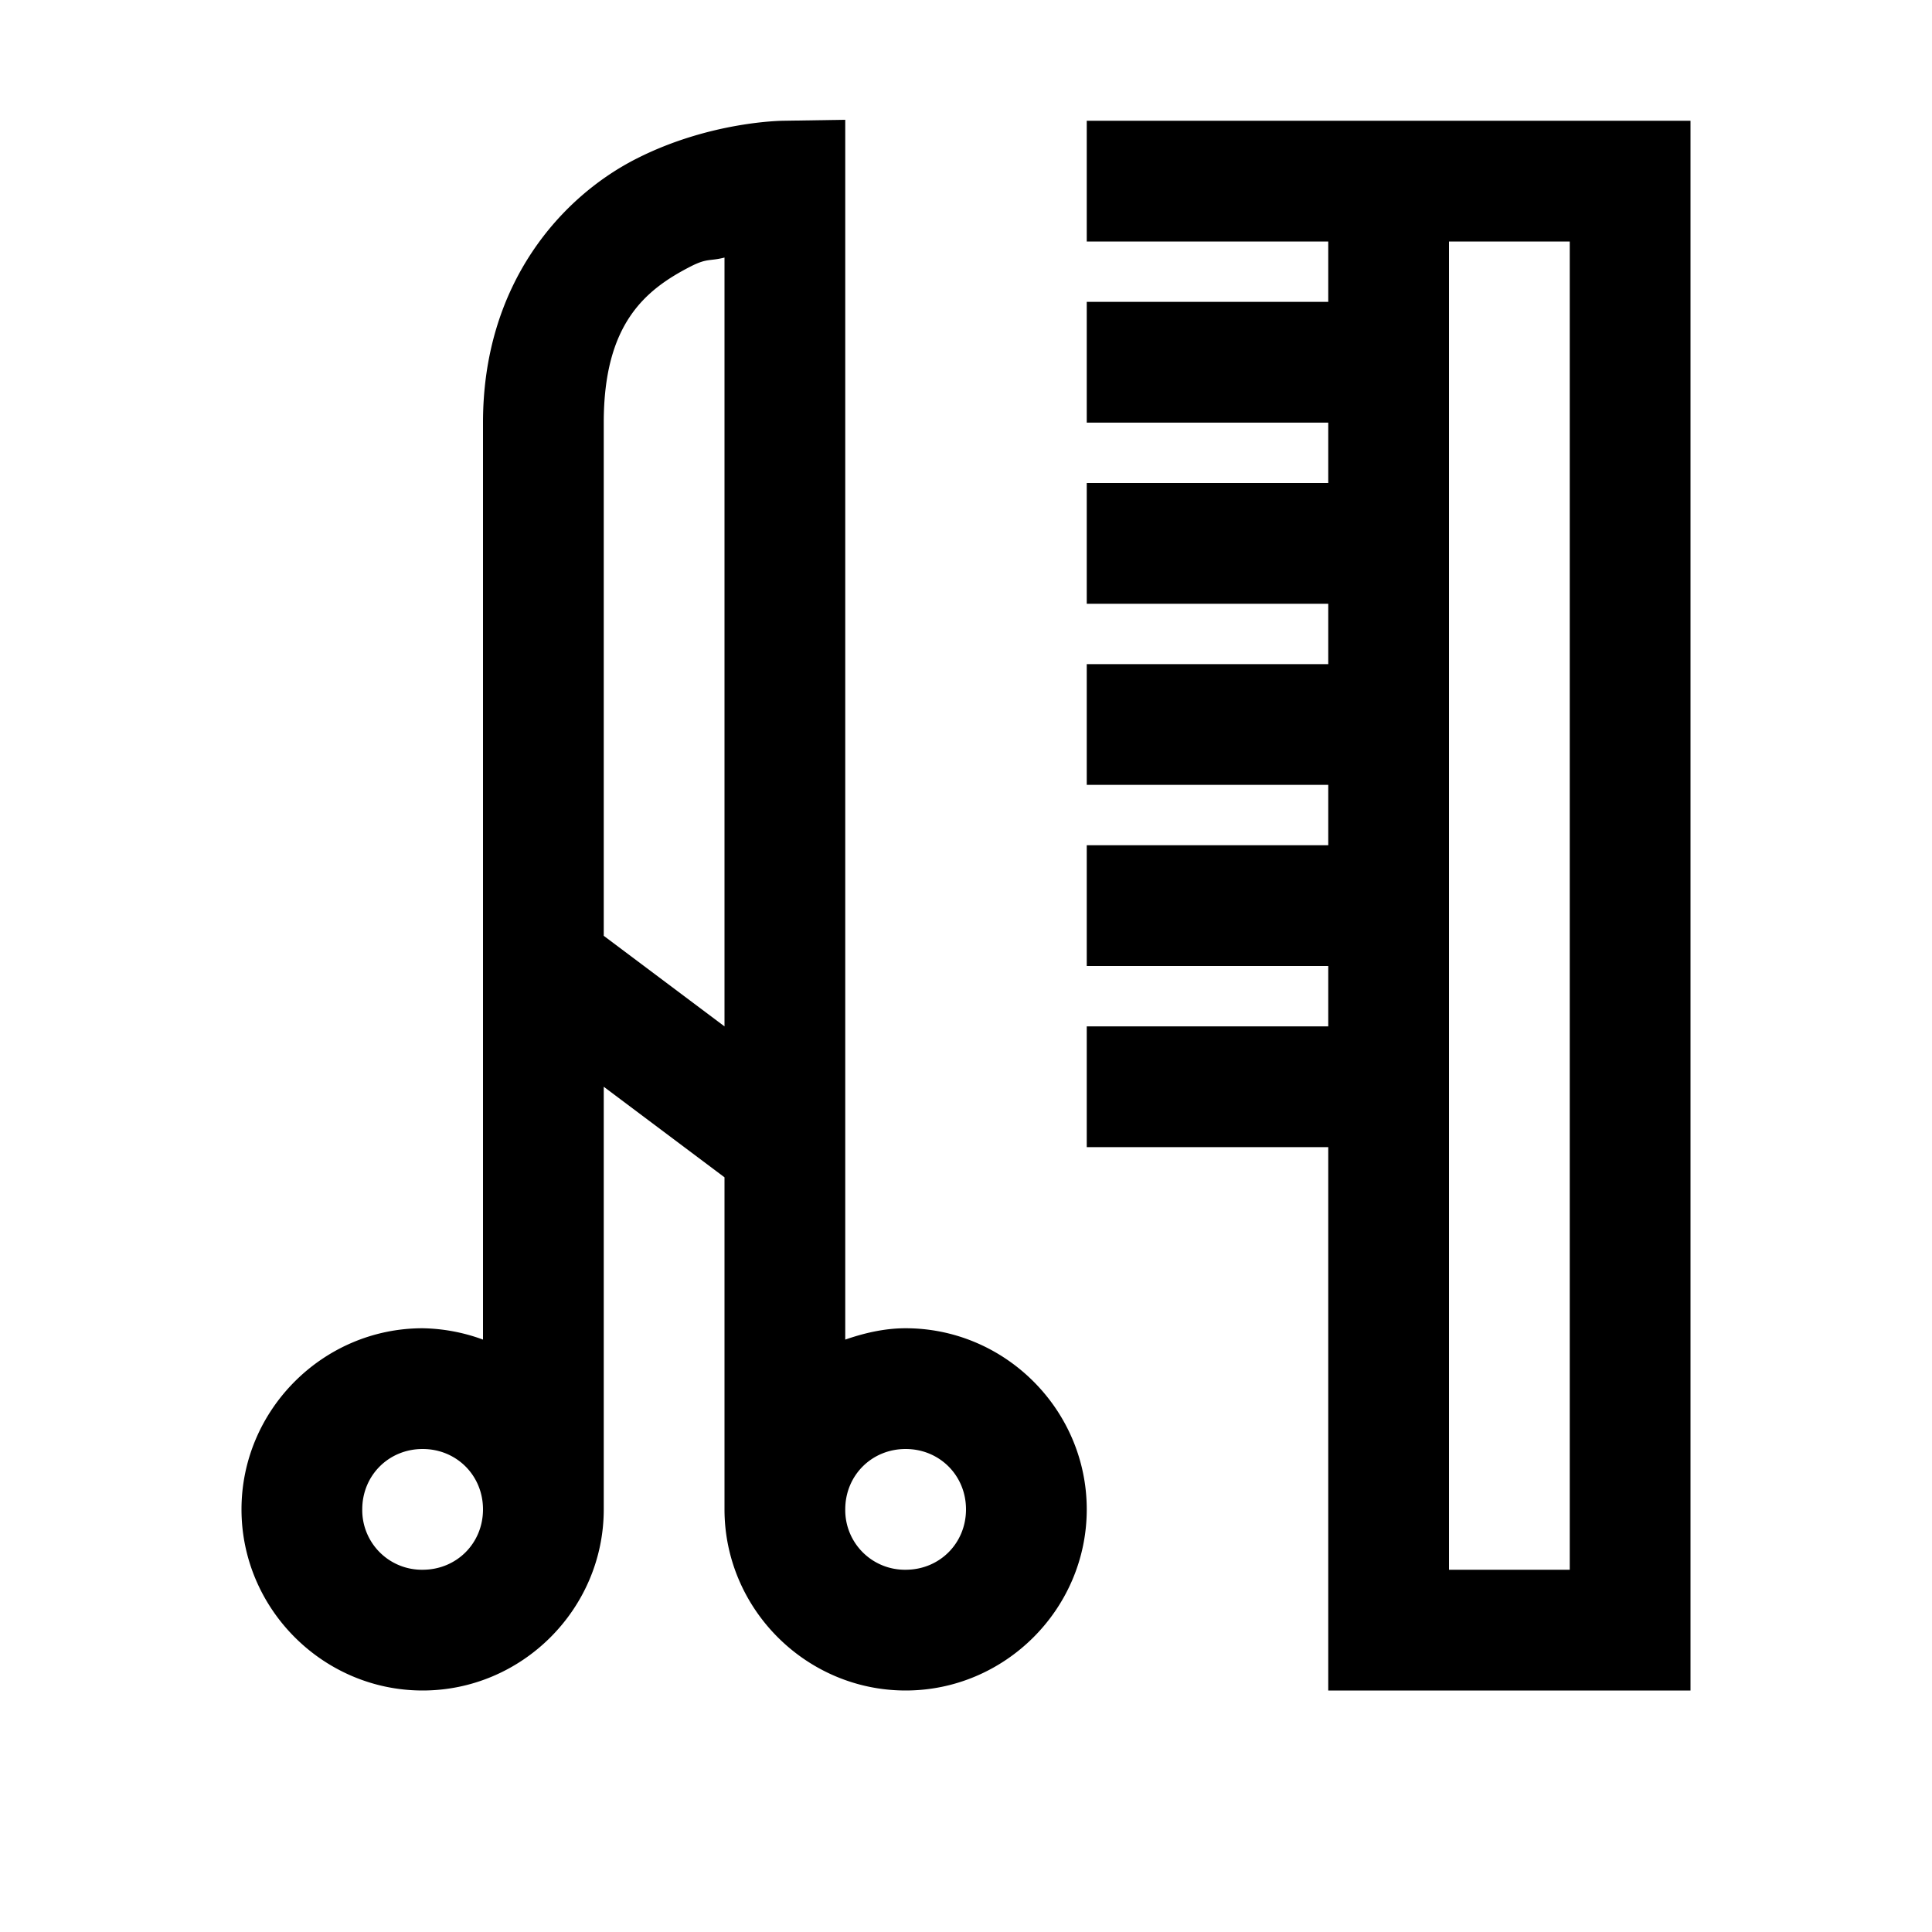 <svg xmlns="http://www.w3.org/2000/svg" viewBox="0 0 16 16"><path d="M7 .992L6.492 1s-.601 0-1.219.313C4.656 1.625 4 2.343 4 3.5v7.594A1.515 1.515 0 0 0 3.5 11c-.824 0-1.5.676-1.5 1.5S2.676 14 3.5 14 5 13.324 5 12.5V9l1 .75v2.75c0 .824.676 1.5 1.5 1.5S9 13.324 9 12.5 8.324 11 7.5 11c-.176 0-.344.04-.5.094zM9 1v1h2v.5H9v1h2V4H9v1h2v.5H9v1h2V7H9v1h2v.5H9v1h2V14h3V1zm3 1h1v11h-1zm-6 .133V8.5l-1-.75V3.5c0-.82.344-1.102.727-1.297.132-.066.152-.039.273-.07zM3.5 12c.281 0 .5.219.5.5s-.219.5-.5.5a.494.494 0 0 1-.5-.5c0-.281.219-.5.5-.5zm4 0c.281 0 .5.219.5.5s-.219.5-.5.5a.494.494 0 0 1-.5-.5c0-.281.219-.5.5-.5z"/></svg>